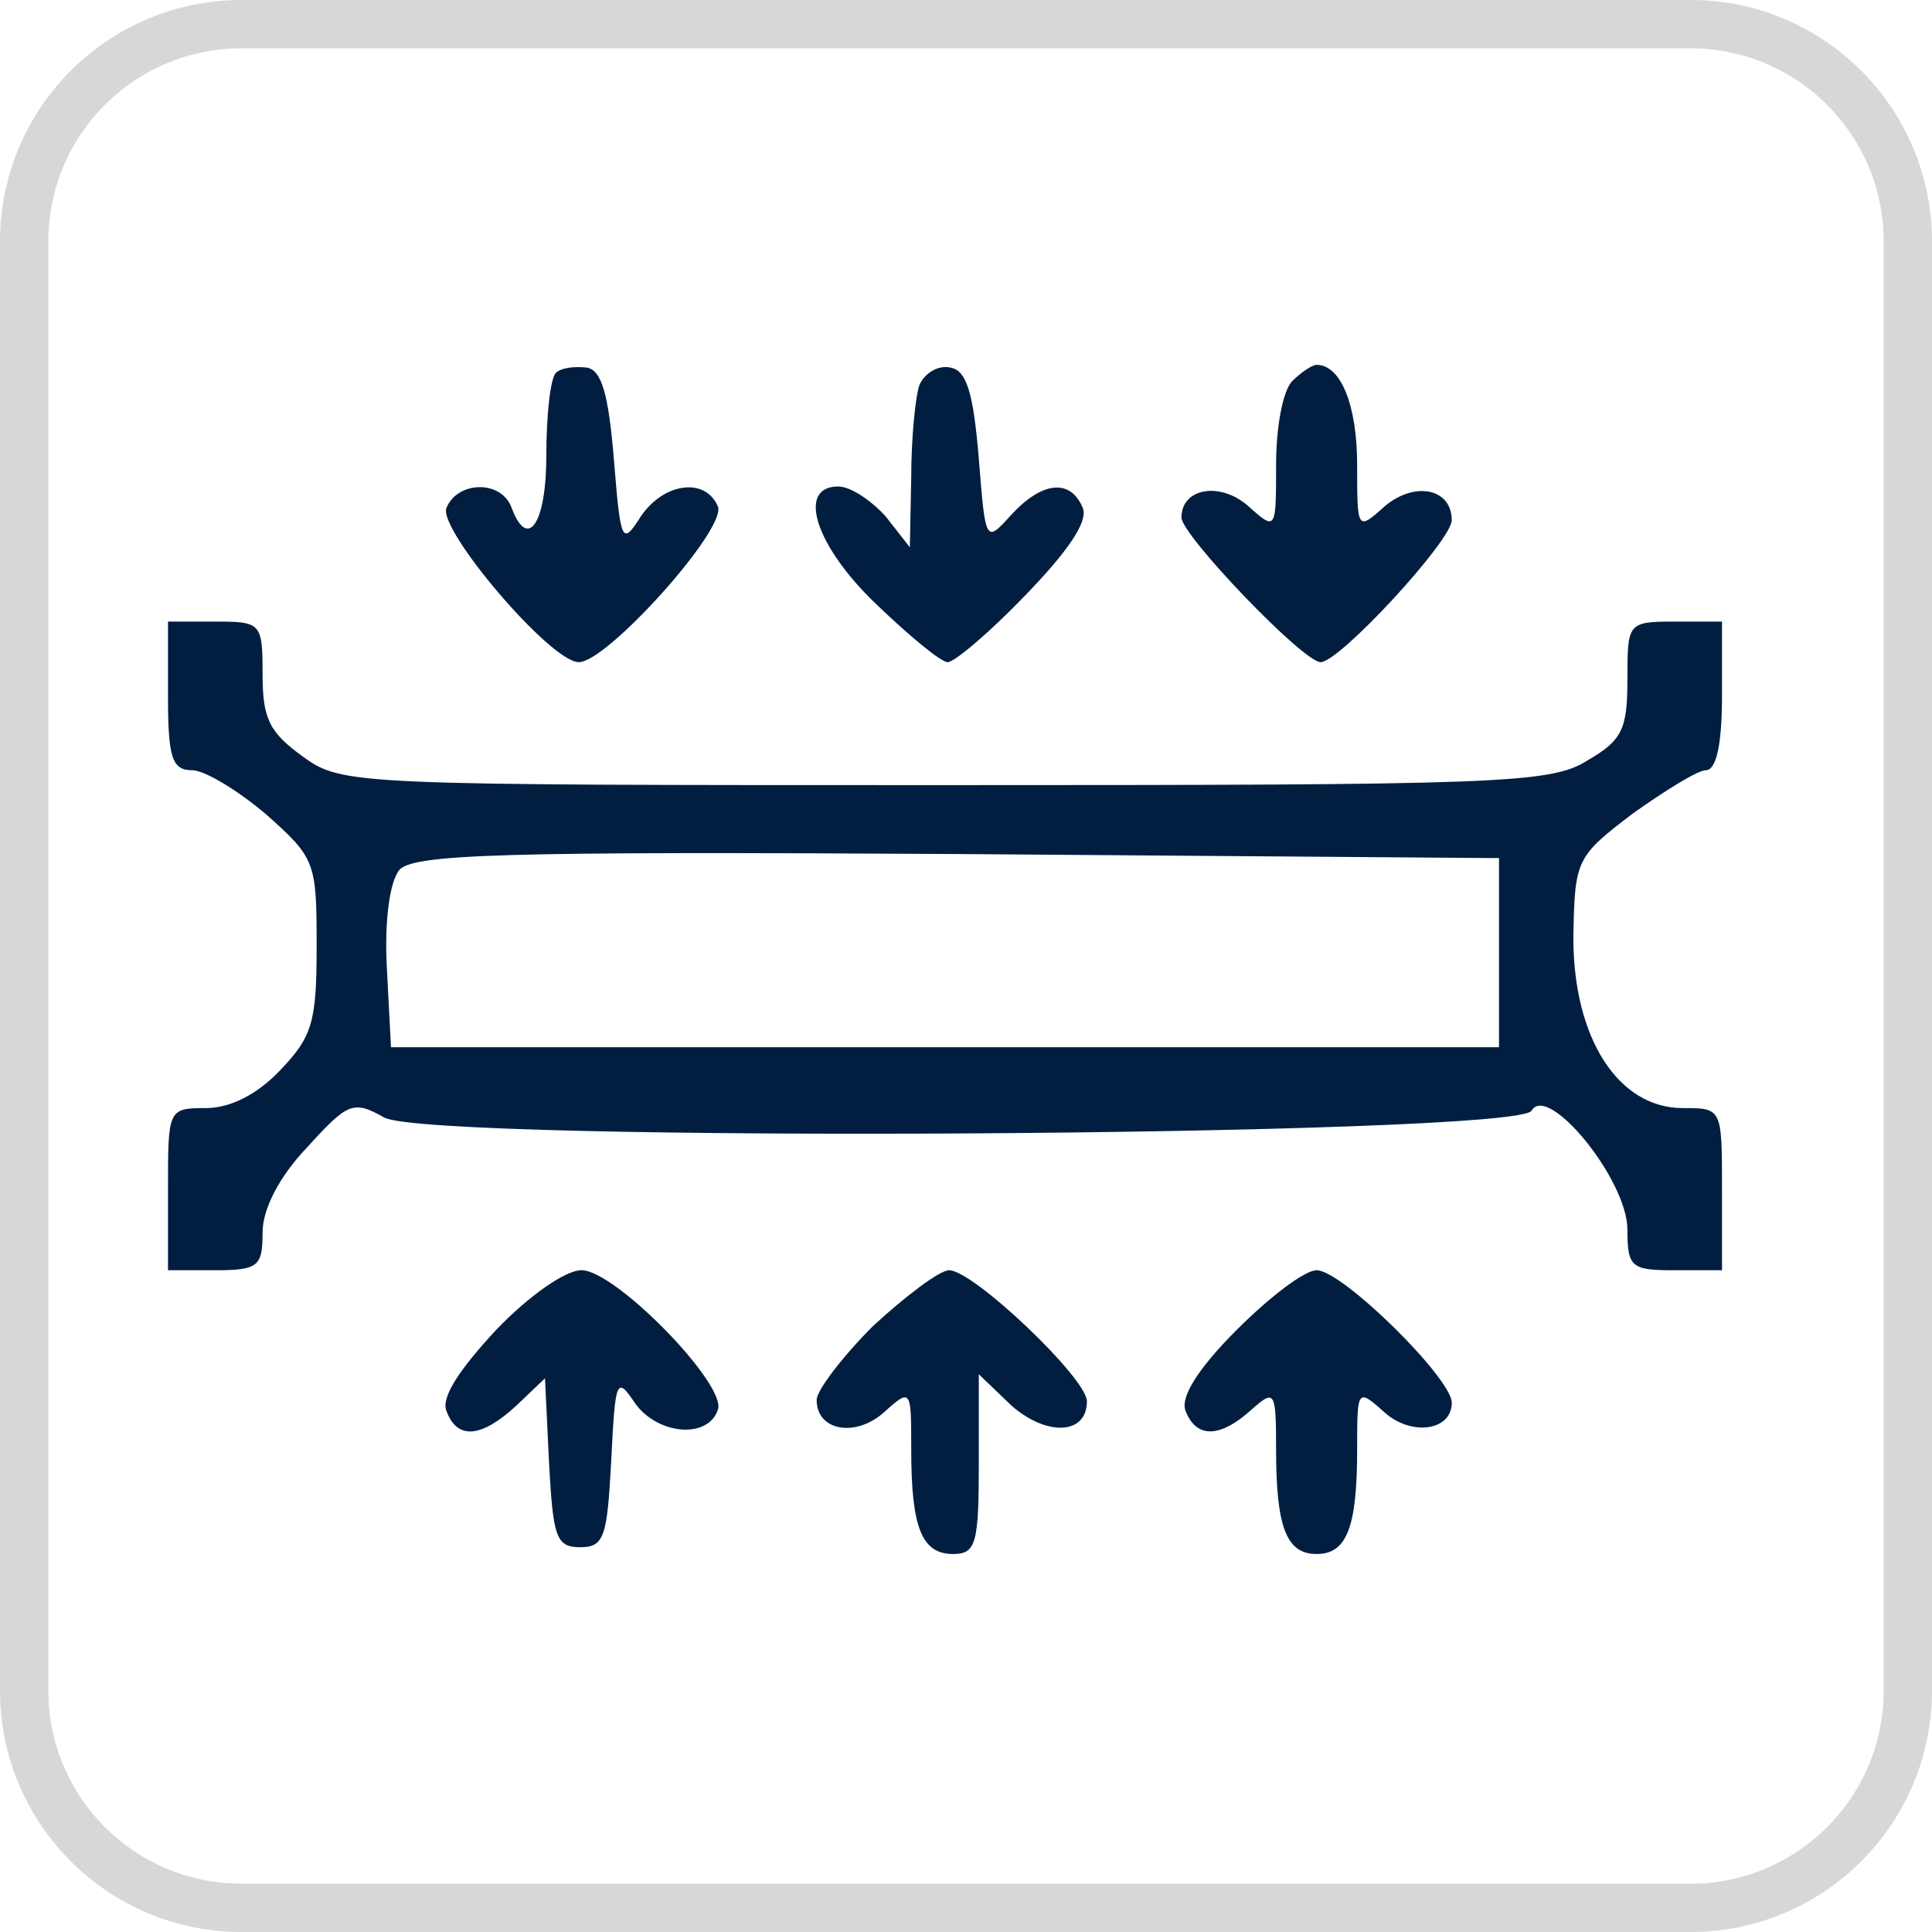 <svg width="46" height="46" viewBox="0 0 46 46" fill="none" xmlns="http://www.w3.org/2000/svg">
<g clip-path="url(#clip0_8436_629)">
<path d="M40.25 0.575H5.75C2.892 0.575 0.575 2.892 0.575 5.75V40.25C0.575 43.108 2.892 45.425 5.75 45.425H40.25C43.108 45.425 45.425 43.108 45.425 40.25V5.75C45.425 2.892 43.108 0.575 40.25 0.575Z" stroke="#D7D7D7" stroke-width="1.15"/>
<path d="M13.234 8.88C13.105 9.009 13.008 9.878 13.008 10.843C13.008 12.484 12.558 13.127 12.172 12.066C11.915 11.422 10.885 11.454 10.628 12.098C10.435 12.613 13.105 15.766 13.781 15.766C14.456 15.766 17.288 12.613 17.095 12.066C16.805 11.358 15.808 11.486 15.261 12.291C14.81 12.999 14.778 12.934 14.617 10.94C14.489 9.395 14.328 8.816 13.974 8.752C13.684 8.72 13.362 8.752 13.234 8.88Z" fill="#011E41"/>
<path d="M21.889 9.17C21.792 9.46 21.696 10.457 21.696 11.358L21.663 13.031L21.084 12.291C20.73 11.905 20.248 11.583 19.958 11.583C18.961 11.583 19.411 12.999 20.859 14.382C21.663 15.154 22.404 15.766 22.564 15.766C22.725 15.766 23.562 15.058 24.398 14.189C25.428 13.127 25.91 12.419 25.782 12.098C25.492 11.39 24.817 11.454 24.076 12.259C23.465 12.934 23.465 12.934 23.304 10.907C23.176 9.363 23.015 8.816 22.629 8.752C22.339 8.687 22.017 8.88 21.889 9.17Z" fill="#011E41"/>
<path d="M30.769 9.073C30.543 9.299 30.383 10.167 30.383 11.068C30.383 12.613 30.383 12.645 29.739 12.066C29.063 11.454 28.13 11.615 28.13 12.323C28.13 12.741 31.026 15.766 31.444 15.766C31.895 15.766 34.565 12.87 34.565 12.387C34.565 11.615 33.664 11.454 32.956 12.066C32.313 12.645 32.313 12.613 32.313 11.068C32.313 9.653 31.927 8.687 31.348 8.687C31.251 8.687 30.994 8.848 30.769 9.073Z" fill="#011E41"/>
<path d="M4 16.57C4 18.05 4.097 18.339 4.579 18.339C4.869 18.339 5.673 18.822 6.349 19.401C7.507 20.431 7.539 20.527 7.539 22.522C7.539 24.324 7.443 24.678 6.67 25.482C6.123 26.061 5.48 26.383 4.901 26.383C4 26.383 4 26.415 4 28.313V30.244H5.126C6.156 30.244 6.252 30.147 6.252 29.343C6.252 28.796 6.638 28.024 7.314 27.316C8.279 26.254 8.408 26.19 9.148 26.608C10.306 27.219 36.077 27.058 36.464 26.447C36.85 25.771 38.748 28.088 38.748 29.278C38.748 30.179 38.844 30.244 39.874 30.244H41V28.313C41 26.383 41 26.383 40.067 26.383C38.523 26.383 37.461 24.71 37.461 22.329C37.493 20.463 37.525 20.398 38.877 19.369C39.649 18.822 40.421 18.339 40.614 18.339C40.871 18.339 41 17.696 41 16.57V14.8H39.874C38.748 14.8 38.748 14.832 38.748 16.184C38.748 17.374 38.619 17.631 37.783 18.114C36.914 18.661 35.627 18.693 22.5 18.693C8.408 18.693 8.15 18.693 7.217 18.018C6.413 17.438 6.252 17.117 6.252 16.055C6.252 14.832 6.22 14.8 5.126 14.8H4V16.57ZM35.691 22.683V24.935H22.5H9.309L9.212 23.069C9.148 21.943 9.277 21.01 9.502 20.72C9.823 20.334 11.915 20.27 22.79 20.334L35.691 20.431V22.683Z" fill="#011E41"/>
<path d="M11.818 31.659C10.949 32.592 10.499 33.268 10.628 33.589C10.885 34.297 11.464 34.233 12.301 33.461L12.976 32.817L13.073 34.844C13.169 36.581 13.234 36.839 13.813 36.839C14.392 36.839 14.456 36.581 14.553 34.78C14.649 32.817 14.681 32.753 15.132 33.428C15.679 34.168 16.869 34.265 17.095 33.557C17.288 32.946 14.649 30.243 13.845 30.243C13.459 30.243 12.59 30.855 11.818 31.659Z" fill="#011E41"/>
<path d="M20.795 31.563C20.055 32.303 19.444 33.107 19.444 33.332C19.444 34.072 20.377 34.233 21.052 33.622C21.696 33.043 21.696 33.075 21.696 34.523C21.696 36.389 21.953 37 22.693 37C23.24 37 23.305 36.743 23.305 34.844V32.721L24.077 33.461C24.913 34.201 25.879 34.169 25.879 33.364C25.879 32.817 23.176 30.244 22.597 30.244C22.372 30.244 21.567 30.855 20.795 31.563Z" fill="#011E41"/>
<path d="M29.45 31.659C28.517 32.592 28.099 33.268 28.227 33.59C28.485 34.265 29.064 34.233 29.804 33.557C30.351 33.075 30.383 33.107 30.383 34.523C30.383 36.389 30.64 37 31.348 37C32.056 37 32.313 36.389 32.313 34.523C32.313 33.075 32.313 33.043 32.957 33.622C33.6 34.201 34.566 34.072 34.566 33.397C34.566 32.817 31.959 30.244 31.348 30.244C31.059 30.244 30.222 30.887 29.45 31.659Z" fill="#011E41"/>
</g>
<defs>
<clipPath id="clip0_8436_629">
<rect width="46" height="46" fill="white"/>
</clipPath>
</defs>
</svg>
